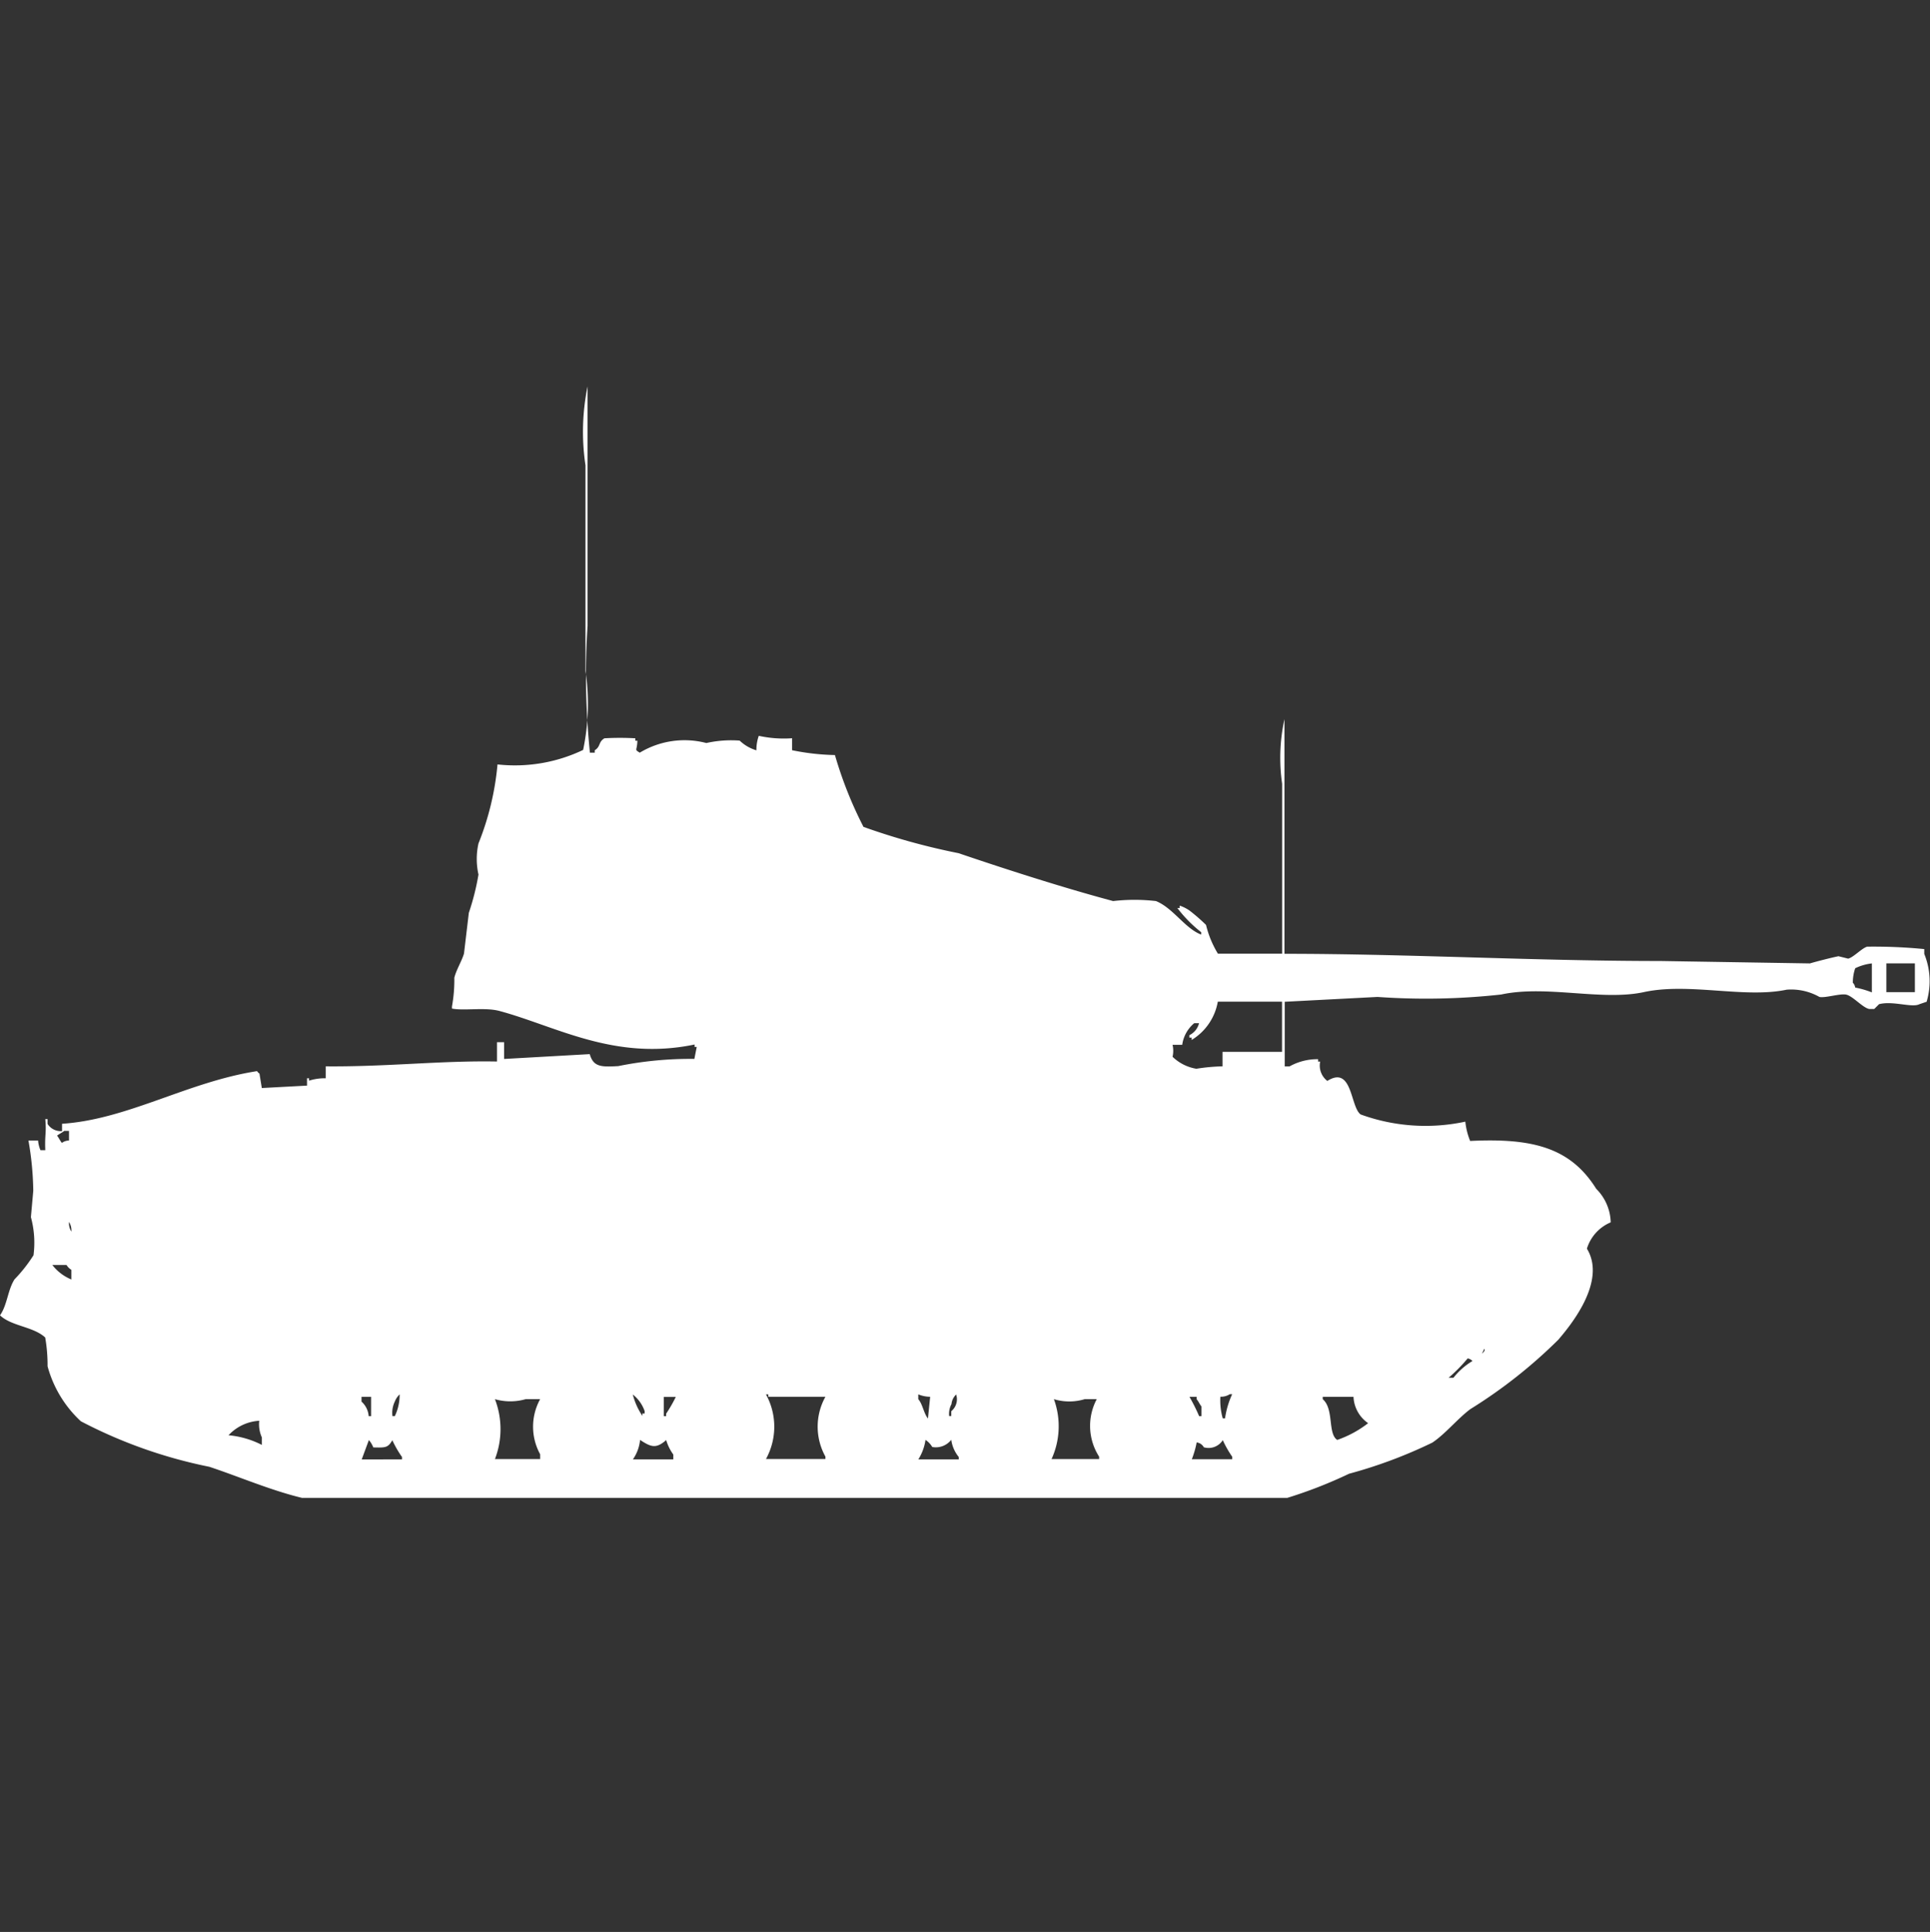 <svg width="39.969" height="40" viewBox="0 0 39.969 40" fill="#fff" xmlns="http://www.w3.org/2000/svg"><rect x="0" y="0" width="39.969" height="40" fill="#333333" stroke="none"/><path id="unit" fill-rule="evenodd" clip-rule="evenodd" d="M15.665,15.535a0.848,0.848,0,0,1,.049-0.3,2.418,2.418,0,0,0,.69.05v0.248a4.845,4.845,0,0,0,.887.1,8.287,8.287,0,0,0,.591,1.487,13.856,13.856,0,0,0,1.97.545c0.883,0.3,2.11.7,3.2,0.991a3.881,3.881,0,0,1,.887,0c0.355,0.143.6,0.566,0.936,0.694V19.3a2.714,2.714,0,0,1-.493-0.5h0.049v-0.05a0.865,0.865,0,0,1,.2.1,3.787,3.787,0,0,1,.345.3,2.073,2.073,0,0,0,.246.595h1.33V16.228A3.748,3.748,0,0,1,26.6,14.89v4.858c2.555,0,5.174.149,7.783,0.149l3.1,0.05c0.1-.031.444-0.12,0.591-0.149l0.2,0.05c0.114-.028.28-0.215,0.394-0.248a10.843,10.843,0,0,1,1.182.05v0.1a1.489,1.489,0,0,1,.049.991l-0.148.05c-0.154.08-.549-0.075-0.837,0l-0.1.1h-0.1c-0.139-.022-0.353-0.282-0.493-0.3s-0.426.076-.542,0.05A1.188,1.188,0,0,0,37,20.491c-0.872.184-2.023-.152-2.956,0.05-0.871.188-2.023-.152-2.956,0.05a14.18,14.18,0,0,1-2.561.05l-1.921.1v1.338h0.1a1.187,1.187,0,0,1,.591-0.149v0.05H27.34a0.4,0.4,0,0,0,.148.4c0.522-.329.474,0.539,0.69,0.694a3.927,3.927,0,0,0,2.168.149,1.447,1.447,0,0,0,.1.4c1.31-.065,2.083.147,2.611,0.991a1.017,1.017,0,0,1,.3.694,0.865,0.865,0,0,0-.493.545c0.421,0.688-.367,1.62-0.591,1.884a10.275,10.275,0,0,1-1.823,1.438c-0.267.2-.513,0.51-0.788,0.694a9.766,9.766,0,0,1-1.724.644,9.41,9.41,0,0,1-1.281.5H6.256c-0.647-.155-1.313-0.443-1.921-0.644a9.962,9.962,0,0,1-2.66-.942,2.4,2.4,0,0,1-.69-1.14,3.3,3.3,0,0,0-.049-0.595C0.689,27.464.236,27.459,0,27.233c0.151-.213.159-0.522,0.3-0.744a3.1,3.1,0,0,0,.394-0.5A2.011,2.011,0,0,0,.64,25.2l0.049-.545a6.383,6.383,0,0,0-.1-1.041h0.2a0.631,0.631,0,0,0,.049.2h0.1c-0.014-.327.026-0.343,0-0.644H0.985v0.1a0.325,0.325,0,0,0,.3.149V23.267c1.358-.089,2.6-0.867,4.039-1.09a0.141,0.141,0,0,0,.049.05l0.049,0.3,0.936-.05V22.325H6.4v0.05a1.054,1.054,0,0,1,.345-0.05V22.078c1.285,0.011,2.392-.122,3.547-0.1v-0.4h0.148v0.347l1.773-.1c0.077,0.268.238,0.268,0.591,0.248a7.507,7.507,0,0,1,1.576-.149l0.049-.248H14.384v-0.05c-1.66.346-2.871-.38-4.039-0.694-0.3-.081-0.735,0-0.985-0.05V20.838a3.084,3.084,0,0,0,.049-0.595c0.04-.163.155-0.346,0.2-0.5l0.1-.843a5.094,5.094,0,0,0,.2-0.793,1.471,1.471,0,0,1,0-.644,5.778,5.778,0,0,0,.394-1.636,3.277,3.277,0,0,0,1.773-.3,4.629,4.629,0,0,0,.049-1.636V9.636A4.707,4.707,0,0,1,12.168,8v4.957a15.856,15.856,0,0,0,.049,2.627h0.1v-0.05c0.127-.08.07-0.168,0.2-0.248a5.589,5.589,0,0,1,.64,0v0.05H13.2c-0.006.214-.07,0.174,0.049,0.248a1.793,1.793,0,0,1,1.379-.2,2.351,2.351,0,0,1,.69-0.05A0.848,0.848,0,0,0,15.665,15.535Zm23.1,4.412a1.061,1.061,0,0,0-.345.1,0.913,0.913,0,0,0-.049.3,0.179,0.179,0,0,1,.049.1,1.891,1.891,0,0,1,.345.1V19.946Zm0.3,0v0.595h0.591V19.946H39.064ZM24.483,21.632h-0.2a0.56,0.56,0,0,1,0,.248,0.922,0.922,0,0,0,.493.248,3.972,3.972,0,0,1,.542-0.05v-0.3h1.232V20.739h-1.33a1.16,1.16,0,0,1-.542.793V21.483H24.631v-0.05a0.375,0.375,0,0,0,.2-0.248h-0.1A0.709,0.709,0,0,0,24.483,21.632ZM1.429,23.614v-0.2H1.33c-0.038.034-.11,0.065-0.148,0.1,0.034,0.038.065,0.111,0.1,0.149A0.25,0.25,0,0,1,1.429,23.614Zm0,1.685a0.322,0.322,0,0,0,.049.2A0.322,0.322,0,0,0,1.429,25.3Zm-0.345.892a0.959,0.959,0,0,0,.394.3v-0.2a0.3,0.3,0,0,1-.1-0.1h-0.3Zm29.655,1.735-0.049.1C30.776,27.957,30.739,27.927,30.739,27.927Zm-0.345.2a3.466,3.466,0,0,1-.394.4h0.1a1.45,1.45,0,0,1,.394-0.347A0.177,0.177,0,0,0,30.394,28.125Zm-22.118.744a0.416,0.416,0,0,0-.1.149,0.54,0.54,0,0,0-.049.3H8.177A1.01,1.01,0,0,0,8.276,28.869Zm4.828,0a1.421,1.421,0,0,0,.2.446v-0.05H13.35v-0.05A0.749,0.749,0,0,0,13.1,28.869Zm2.759,0a1.39,1.39,0,0,1,0,1.338h1.231v-0.05a1.275,1.275,0,0,1,0-1.239H15.911v-0.05H15.862Zm3.4,0.05a0.7,0.7,0,0,1-.246-0.05v0.1c0.09,0.1.111,0.287,0.2,0.4Zm0.542-.05a0.305,0.305,0,0,0-.1.2,0.432,0.432,0,0,0-.049.248H19.7v-0.1A0.317,0.317,0,0,0,19.8,28.869Zm5.468,0.05a1.367,1.367,0,0,0,.049.446H25.37a1.768,1.768,0,0,1,.148-0.5H25.468A0.33,0.33,0,0,1,25.271,28.918Zm-17.586,0h-0.2v0.1a0.447,0.447,0,0,1,.148.3H7.685v-0.4Zm6.059,0v0.4h0.049v-0.05a2.857,2.857,0,0,0,.2-0.347H13.744Zm10.887,0a3.826,3.826,0,0,1,.2.4h0.049v-0.2c-0.034-.038-0.064-0.111-0.1-0.149v-0.05H24.631Zm3.4,0h-0.64v0.05c0.236,0.2.1,0.713,0.3,0.843a2.226,2.226,0,0,0,.64-0.347A0.7,0.7,0,0,1,28.03,28.918Zm-17.783.05a1.724,1.724,0,0,1,0,1.239h0.936v-0.1a1.182,1.182,0,0,1,0-1.14h-0.3A1.153,1.153,0,0,1,10.246,28.968Zm11.576,0a1.635,1.635,0,0,1-.049,1.239h0.985v-0.05a1.178,1.178,0,0,1-.049-1.19H22.463A1.094,1.094,0,0,1,21.823,28.968Zm-16.453.446a0.942,0.942,0,0,0-.64.3,1.892,1.892,0,0,1,.69.2V29.761A0.66,0.66,0,0,1,5.369,29.414Zm2.266,0.4-0.148.4H8.325v-0.05a2.156,2.156,0,0,1-.2-0.347c-0.091.157-.14,0.155-0.394,0.149A0.543,0.543,0,0,0,7.635,29.81Zm5.616,0a0.847,0.847,0,0,1-.148.4h0.837v-0.1a1,1,0,0,1-.148-0.3C13.581,30.006,13.475,29.956,13.251,29.81Zm5.911,0a1.032,1.032,0,0,1-.148.4h0.837v-0.05A0.715,0.715,0,0,1,19.7,29.81a0.405,0.405,0,0,1-.394.149A0.44,0.44,0,0,0,19.163,29.81Zm6.158,0a0.348,0.348,0,0,1-.394.149,0.191,0.191,0,0,0-.148-0.1,1.913,1.913,0,0,1-.1.347h0.837v-0.05A2.164,2.164,0,0,1,25.32,29.81Z"/></svg>
